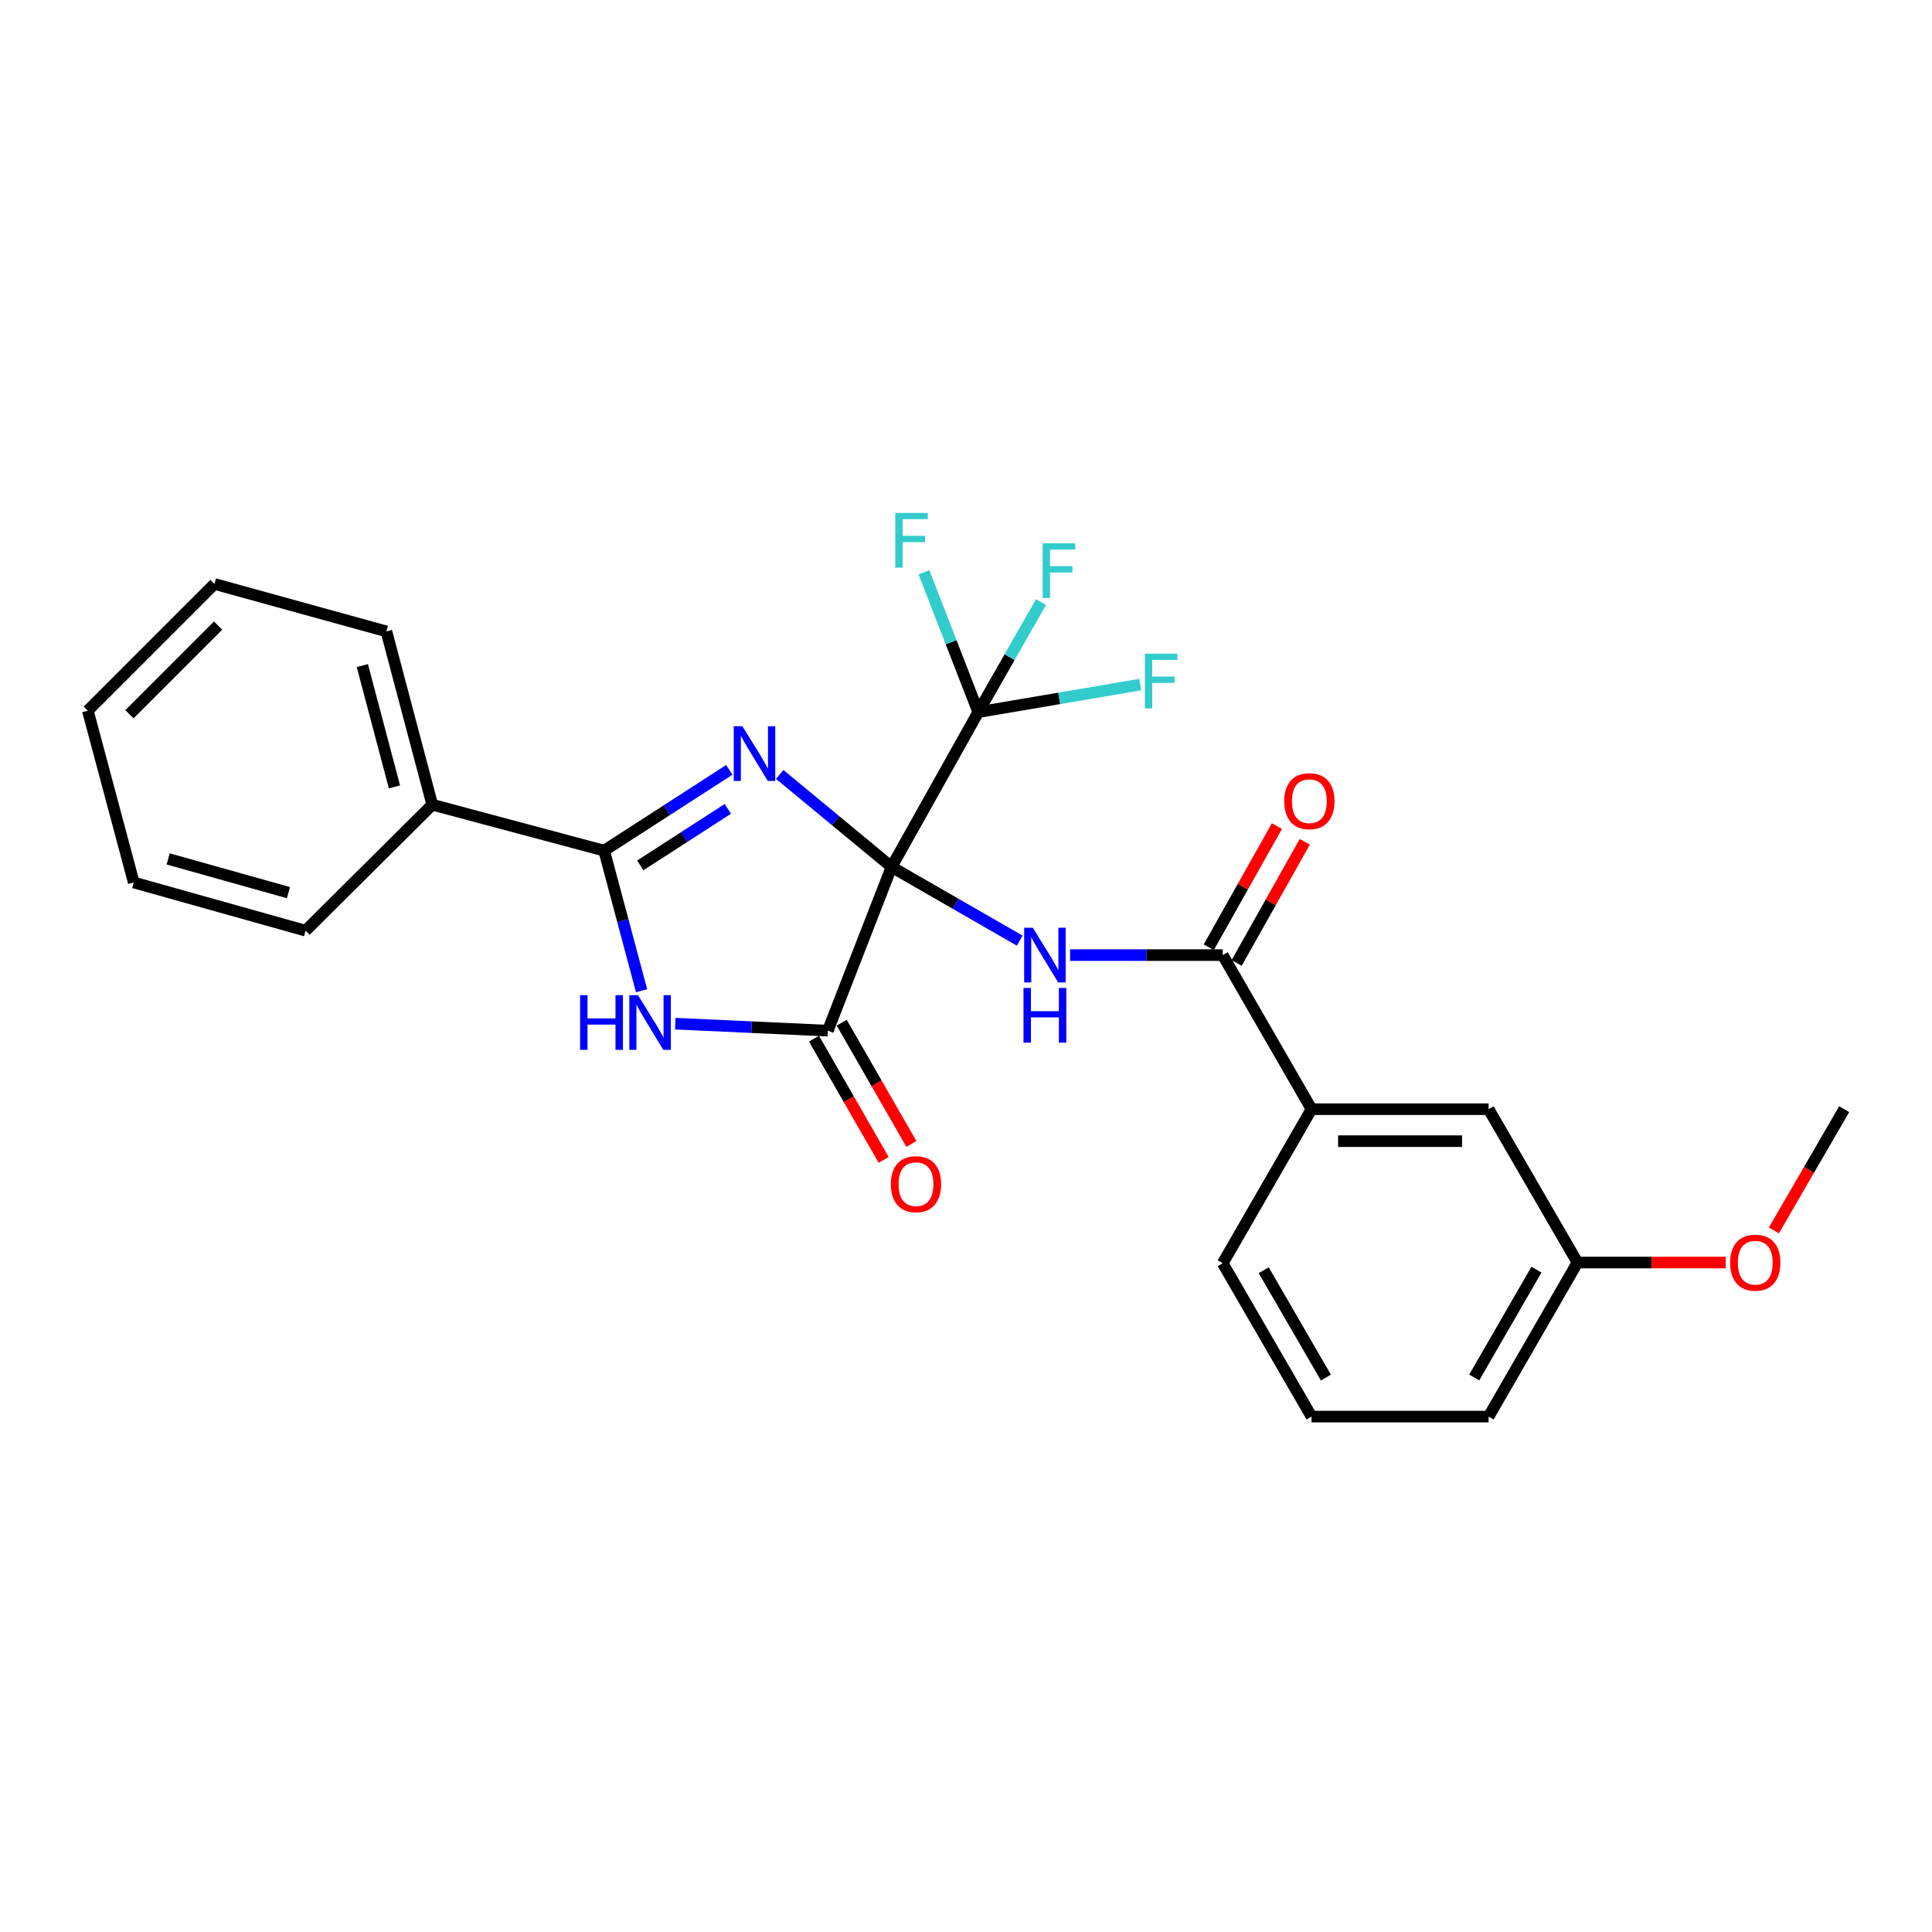 <?xml version='1.0' encoding='iso-8859-1'?>
<svg version='1.1' baseProfile='full'
              xmlns='http://www.w3.org/2000/svg'
                      xmlns:rdkit='http://www.rdkit.org/xml'
                      xmlns:xlink='http://www.w3.org/1999/xlink'
                  xml:space='preserve'
width='1000px' height='1000px' viewBox='0 0 1000 1000'>
<!-- END OF HEADER -->
<rect style='opacity:1.0;fill:#FFFFFF;stroke:none' width='1000' height='1000' x='0' y='0'> </rect>
<path class='bond-0' d='M 461.467,448.734 L 432.519,424.789' style='fill:none;fill-rule:evenodd;stroke:#000000;stroke-width:6px;stroke-linecap:butt;stroke-linejoin:miter;stroke-opacity:1' />
<path class='bond-0' d='M 432.519,424.789 L 403.57,400.844' style='fill:none;fill-rule:evenodd;stroke:#0000FF;stroke-width:6px;stroke-linecap:butt;stroke-linejoin:miter;stroke-opacity:1' />
<path class='bond-1' d='M 461.467,448.734 L 428.481,533.471' style='fill:none;fill-rule:evenodd;stroke:#000000;stroke-width:6px;stroke-linecap:butt;stroke-linejoin:miter;stroke-opacity:1' />
<path class='bond-3' d='M 461.467,448.734 L 494.64,467.802' style='fill:none;fill-rule:evenodd;stroke:#000000;stroke-width:6px;stroke-linecap:butt;stroke-linejoin:miter;stroke-opacity:1' />
<path class='bond-3' d='M 494.64,467.802 L 527.813,486.87' style='fill:none;fill-rule:evenodd;stroke:#0000FF;stroke-width:6px;stroke-linecap:butt;stroke-linejoin:miter;stroke-opacity:1' />
<path class='bond-5' d='M 461.467,448.734 L 506.338,368.606' style='fill:none;fill-rule:evenodd;stroke:#000000;stroke-width:6px;stroke-linecap:butt;stroke-linejoin:miter;stroke-opacity:1' />
<path class='bond-2' d='M 377.472,398.483 L 345.086,419.386' style='fill:none;fill-rule:evenodd;stroke:#0000FF;stroke-width:6px;stroke-linecap:butt;stroke-linejoin:miter;stroke-opacity:1' />
<path class='bond-2' d='M 345.086,419.386 L 312.699,440.29' style='fill:none;fill-rule:evenodd;stroke:#000000;stroke-width:6px;stroke-linecap:butt;stroke-linejoin:miter;stroke-opacity:1' />
<path class='bond-2' d='M 376.735,418.666 L 354.065,433.298' style='fill:none;fill-rule:evenodd;stroke:#0000FF;stroke-width:6px;stroke-linecap:butt;stroke-linejoin:miter;stroke-opacity:1' />
<path class='bond-2' d='M 354.065,433.298 L 331.394,447.93' style='fill:none;fill-rule:evenodd;stroke:#000000;stroke-width:6px;stroke-linecap:butt;stroke-linejoin:miter;stroke-opacity:1' />
<path class='bond-4' d='M 428.481,533.471 L 389.001,531.659' style='fill:none;fill-rule:evenodd;stroke:#000000;stroke-width:6px;stroke-linecap:butt;stroke-linejoin:miter;stroke-opacity:1' />
<path class='bond-4' d='M 389.001,531.659 L 349.52,529.847' style='fill:none;fill-rule:evenodd;stroke:#0000FF;stroke-width:6px;stroke-linecap:butt;stroke-linejoin:miter;stroke-opacity:1' />
<path class='bond-8' d='M 421.304,537.597 L 439.347,568.98' style='fill:none;fill-rule:evenodd;stroke:#000000;stroke-width:6px;stroke-linecap:butt;stroke-linejoin:miter;stroke-opacity:1' />
<path class='bond-8' d='M 439.347,568.98 L 457.389,600.362' style='fill:none;fill-rule:evenodd;stroke:#FF0000;stroke-width:6px;stroke-linecap:butt;stroke-linejoin:miter;stroke-opacity:1' />
<path class='bond-8' d='M 435.658,529.345 L 453.701,560.727' style='fill:none;fill-rule:evenodd;stroke:#000000;stroke-width:6px;stroke-linecap:butt;stroke-linejoin:miter;stroke-opacity:1' />
<path class='bond-8' d='M 453.701,560.727 L 471.744,592.11' style='fill:none;fill-rule:evenodd;stroke:#FF0000;stroke-width:6px;stroke-linecap:butt;stroke-linejoin:miter;stroke-opacity:1' />
<path class='bond-9' d='M 312.699,440.29 L 223.74,416.521' style='fill:none;fill-rule:evenodd;stroke:#000000;stroke-width:6px;stroke-linecap:butt;stroke-linejoin:miter;stroke-opacity:1' />
<path class='bond-26' d='M 312.699,440.29 L 322.388,476.538' style='fill:none;fill-rule:evenodd;stroke:#000000;stroke-width:6px;stroke-linecap:butt;stroke-linejoin:miter;stroke-opacity:1' />
<path class='bond-26' d='M 322.388,476.538 L 332.077,512.787' style='fill:none;fill-rule:evenodd;stroke:#0000FF;stroke-width:6px;stroke-linecap:butt;stroke-linejoin:miter;stroke-opacity:1' />
<path class='bond-6' d='M 553.882,494.359 L 593.378,494.359' style='fill:none;fill-rule:evenodd;stroke:#0000FF;stroke-width:6px;stroke-linecap:butt;stroke-linejoin:miter;stroke-opacity:1' />
<path class='bond-6' d='M 593.378,494.359 L 632.873,494.359' style='fill:none;fill-rule:evenodd;stroke:#000000;stroke-width:6px;stroke-linecap:butt;stroke-linejoin:miter;stroke-opacity:1' />
<path class='bond-12' d='M 506.338,368.606 L 522.584,340.12' style='fill:none;fill-rule:evenodd;stroke:#000000;stroke-width:6px;stroke-linecap:butt;stroke-linejoin:miter;stroke-opacity:1' />
<path class='bond-12' d='M 522.584,340.12 L 538.83,311.635' style='fill:none;fill-rule:evenodd;stroke:#33CCCC;stroke-width:6px;stroke-linecap:butt;stroke-linejoin:miter;stroke-opacity:1' />
<path class='bond-13' d='M 506.338,368.606 L 492.287,332.399' style='fill:none;fill-rule:evenodd;stroke:#000000;stroke-width:6px;stroke-linecap:butt;stroke-linejoin:miter;stroke-opacity:1' />
<path class='bond-13' d='M 492.287,332.399 L 478.236,296.192' style='fill:none;fill-rule:evenodd;stroke:#33CCCC;stroke-width:6px;stroke-linecap:butt;stroke-linejoin:miter;stroke-opacity:1' />
<path class='bond-14' d='M 506.338,368.606 L 548.268,361.473' style='fill:none;fill-rule:evenodd;stroke:#000000;stroke-width:6px;stroke-linecap:butt;stroke-linejoin:miter;stroke-opacity:1' />
<path class='bond-14' d='M 548.268,361.473 L 590.197,354.34' style='fill:none;fill-rule:evenodd;stroke:#33CCCC;stroke-width:6px;stroke-linecap:butt;stroke-linejoin:miter;stroke-opacity:1' />
<path class='bond-7' d='M 632.873,494.359 L 678.847,574.11' style='fill:none;fill-rule:evenodd;stroke:#000000;stroke-width:6px;stroke-linecap:butt;stroke-linejoin:miter;stroke-opacity:1' />
<path class='bond-10' d='M 640.089,498.417 L 657.721,467.065' style='fill:none;fill-rule:evenodd;stroke:#000000;stroke-width:6px;stroke-linecap:butt;stroke-linejoin:miter;stroke-opacity:1' />
<path class='bond-10' d='M 657.721,467.065 L 675.353,435.713' style='fill:none;fill-rule:evenodd;stroke:#FF0000;stroke-width:6px;stroke-linecap:butt;stroke-linejoin:miter;stroke-opacity:1' />
<path class='bond-10' d='M 625.657,490.301 L 643.289,458.949' style='fill:none;fill-rule:evenodd;stroke:#000000;stroke-width:6px;stroke-linecap:butt;stroke-linejoin:miter;stroke-opacity:1' />
<path class='bond-10' d='M 643.289,458.949 L 660.922,427.597' style='fill:none;fill-rule:evenodd;stroke:#FF0000;stroke-width:6px;stroke-linecap:butt;stroke-linejoin:miter;stroke-opacity:1' />
<path class='bond-11' d='M 678.847,574.11 L 770.501,574.11' style='fill:none;fill-rule:evenodd;stroke:#000000;stroke-width:6px;stroke-linecap:butt;stroke-linejoin:miter;stroke-opacity:1' />
<path class='bond-11' d='M 692.595,590.667 L 756.753,590.667' style='fill:none;fill-rule:evenodd;stroke:#000000;stroke-width:6px;stroke-linecap:butt;stroke-linejoin:miter;stroke-opacity:1' />
<path class='bond-17' d='M 678.847,574.11 L 632.873,653.861' style='fill:none;fill-rule:evenodd;stroke:#000000;stroke-width:6px;stroke-linecap:butt;stroke-linejoin:miter;stroke-opacity:1' />
<path class='bond-19' d='M 223.74,416.521 L 199.99,326.807' style='fill:none;fill-rule:evenodd;stroke:#000000;stroke-width:6px;stroke-linecap:butt;stroke-linejoin:miter;stroke-opacity:1' />
<path class='bond-19' d='M 204.172,407.301 L 187.547,344.502' style='fill:none;fill-rule:evenodd;stroke:#000000;stroke-width:6px;stroke-linecap:butt;stroke-linejoin:miter;stroke-opacity:1' />
<path class='bond-20' d='M 223.74,416.521 L 158.164,481.711' style='fill:none;fill-rule:evenodd;stroke:#000000;stroke-width:6px;stroke-linecap:butt;stroke-linejoin:miter;stroke-opacity:1' />
<path class='bond-15' d='M 770.501,574.11 L 816.503,653.484' style='fill:none;fill-rule:evenodd;stroke:#000000;stroke-width:6px;stroke-linecap:butt;stroke-linejoin:miter;stroke-opacity:1' />
<path class='bond-16' d='M 816.503,653.484 L 854.864,653.484' style='fill:none;fill-rule:evenodd;stroke:#000000;stroke-width:6px;stroke-linecap:butt;stroke-linejoin:miter;stroke-opacity:1' />
<path class='bond-16' d='M 854.864,653.484 L 893.225,653.484' style='fill:none;fill-rule:evenodd;stroke:#FF0000;stroke-width:6px;stroke-linecap:butt;stroke-linejoin:miter;stroke-opacity:1' />
<path class='bond-27' d='M 816.503,653.484 L 770.501,733.226' style='fill:none;fill-rule:evenodd;stroke:#000000;stroke-width:6px;stroke-linecap:butt;stroke-linejoin:miter;stroke-opacity:1' />
<path class='bond-27' d='M 795.261,657.172 L 763.06,712.991' style='fill:none;fill-rule:evenodd;stroke:#000000;stroke-width:6px;stroke-linecap:butt;stroke-linejoin:miter;stroke-opacity:1' />
<path class='bond-22' d='M 918.158,636.87 L 936.352,605.49' style='fill:none;fill-rule:evenodd;stroke:#FF0000;stroke-width:6px;stroke-linecap:butt;stroke-linejoin:miter;stroke-opacity:1' />
<path class='bond-22' d='M 936.352,605.49 L 954.545,574.11' style='fill:none;fill-rule:evenodd;stroke:#000000;stroke-width:6px;stroke-linecap:butt;stroke-linejoin:miter;stroke-opacity:1' />
<path class='bond-18' d='M 632.873,653.861 L 678.847,733.226' style='fill:none;fill-rule:evenodd;stroke:#000000;stroke-width:6px;stroke-linecap:butt;stroke-linejoin:miter;stroke-opacity:1' />
<path class='bond-18' d='M 654.096,657.467 L 686.278,713.022' style='fill:none;fill-rule:evenodd;stroke:#000000;stroke-width:6px;stroke-linecap:butt;stroke-linejoin:miter;stroke-opacity:1' />
<path class='bond-21' d='M 678.847,733.226 L 770.501,733.226' style='fill:none;fill-rule:evenodd;stroke:#000000;stroke-width:6px;stroke-linecap:butt;stroke-linejoin:miter;stroke-opacity:1' />
<path class='bond-24' d='M 199.99,326.807 L 111.022,302.257' style='fill:none;fill-rule:evenodd;stroke:#000000;stroke-width:6px;stroke-linecap:butt;stroke-linejoin:miter;stroke-opacity:1' />
<path class='bond-23' d='M 158.164,481.711 L 69.233,456.773' style='fill:none;fill-rule:evenodd;stroke:#000000;stroke-width:6px;stroke-linecap:butt;stroke-linejoin:miter;stroke-opacity:1' />
<path class='bond-23' d='M 149.295,462.028 L 87.043,444.572' style='fill:none;fill-rule:evenodd;stroke:#000000;stroke-width:6px;stroke-linecap:butt;stroke-linejoin:miter;stroke-opacity:1' />
<path class='bond-25' d='M 69.233,456.773 L 45.455,367.833' style='fill:none;fill-rule:evenodd;stroke:#000000;stroke-width:6px;stroke-linecap:butt;stroke-linejoin:miter;stroke-opacity:1' />
<path class='bond-28' d='M 111.022,302.257 L 45.455,367.833' style='fill:none;fill-rule:evenodd;stroke:#000000;stroke-width:6px;stroke-linecap:butt;stroke-linejoin:miter;stroke-opacity:1' />
<path class='bond-28' d='M 112.895,323.8 L 66.998,369.703' style='fill:none;fill-rule:evenodd;stroke:#000000;stroke-width:6px;stroke-linecap:butt;stroke-linejoin:miter;stroke-opacity:1' />
<path  class='atom-1' d='M 384.268 375.897
L 393.548 390.897
Q 394.468 392.377, 395.948 395.057
Q 397.428 397.737, 397.508 397.897
L 397.508 375.897
L 401.268 375.897
L 401.268 404.217
L 397.388 404.217
L 387.428 387.817
Q 386.268 385.897, 385.028 383.697
Q 383.828 381.497, 383.468 380.817
L 383.468 404.217
L 379.788 404.217
L 379.788 375.897
L 384.268 375.897
' fill='#0000FF'/>
<path  class='atom-4' d='M 534.581 480.199
L 543.861 495.199
Q 544.781 496.679, 546.261 499.359
Q 547.741 502.039, 547.821 502.199
L 547.821 480.199
L 551.581 480.199
L 551.581 508.519
L 547.701 508.519
L 537.741 492.119
Q 536.581 490.199, 535.341 487.999
Q 534.141 485.799, 533.781 485.119
L 533.781 508.519
L 530.101 508.519
L 530.101 480.199
L 534.581 480.199
' fill='#0000FF'/>
<path  class='atom-4' d='M 529.761 511.351
L 533.601 511.351
L 533.601 523.391
L 548.081 523.391
L 548.081 511.351
L 551.921 511.351
L 551.921 539.671
L 548.081 539.671
L 548.081 526.591
L 533.601 526.591
L 533.601 539.671
L 529.761 539.671
L 529.761 511.351
' fill='#0000FF'/>
<path  class='atom-5' d='M 300.258 515.089
L 304.098 515.089
L 304.098 527.129
L 318.578 527.129
L 318.578 515.089
L 322.418 515.089
L 322.418 543.409
L 318.578 543.409
L 318.578 530.329
L 304.098 530.329
L 304.098 543.409
L 300.258 543.409
L 300.258 515.089
' fill='#0000FF'/>
<path  class='atom-5' d='M 330.218 515.089
L 339.498 530.089
Q 340.418 531.569, 341.898 534.249
Q 343.378 536.929, 343.458 537.089
L 343.458 515.089
L 347.218 515.089
L 347.218 543.409
L 343.338 543.409
L 333.378 527.009
Q 332.218 525.089, 330.978 522.889
Q 329.778 520.689, 329.418 520.009
L 329.418 543.409
L 325.738 543.409
L 325.738 515.089
L 330.218 515.089
' fill='#0000FF'/>
<path  class='atom-9' d='M 461.115 612.925
Q 461.115 606.125, 464.475 602.325
Q 467.835 598.525, 474.115 598.525
Q 480.395 598.525, 483.755 602.325
Q 487.115 606.125, 487.115 612.925
Q 487.115 619.805, 483.715 623.725
Q 480.315 627.605, 474.115 627.605
Q 467.875 627.605, 464.475 623.725
Q 461.115 619.845, 461.115 612.925
M 474.115 624.405
Q 478.435 624.405, 480.755 621.525
Q 483.115 618.605, 483.115 612.925
Q 483.115 607.365, 480.755 604.565
Q 478.435 601.725, 474.115 601.725
Q 469.795 601.725, 467.435 604.525
Q 465.115 607.325, 465.115 612.925
Q 465.115 618.645, 467.435 621.525
Q 469.795 624.405, 474.115 624.405
' fill='#FF0000'/>
<path  class='atom-11' d='M 664.725 414.687
Q 664.725 407.887, 668.085 404.087
Q 671.445 400.287, 677.725 400.287
Q 684.005 400.287, 687.365 404.087
Q 690.725 407.887, 690.725 414.687
Q 690.725 421.567, 687.325 425.487
Q 683.925 429.367, 677.725 429.367
Q 671.485 429.367, 668.085 425.487
Q 664.725 421.607, 664.725 414.687
M 677.725 426.167
Q 682.045 426.167, 684.365 423.287
Q 686.725 420.367, 686.725 414.687
Q 686.725 409.127, 684.365 406.327
Q 682.045 403.487, 677.725 403.487
Q 673.405 403.487, 671.045 406.287
Q 668.725 409.087, 668.725 414.687
Q 668.725 420.407, 671.045 423.287
Q 673.405 426.167, 677.725 426.167
' fill='#FF0000'/>
<path  class='atom-13' d='M 539.688 281.207
L 556.528 281.207
L 556.528 284.447
L 543.488 284.447
L 543.488 293.047
L 555.088 293.047
L 555.088 296.327
L 543.488 296.327
L 543.488 309.527
L 539.688 309.527
L 539.688 281.207
' fill='#33CCCC'/>
<path  class='atom-14' d='M 463.396 265.487
L 480.236 265.487
L 480.236 268.727
L 467.196 268.727
L 467.196 277.327
L 478.796 277.327
L 478.796 280.607
L 467.196 280.607
L 467.196 293.807
L 463.396 293.807
L 463.396 265.487
' fill='#33CCCC'/>
<path  class='atom-15' d='M 592.598 338.339
L 609.438 338.339
L 609.438 341.579
L 596.398 341.579
L 596.398 350.179
L 607.998 350.179
L 607.998 353.459
L 596.398 353.459
L 596.398 366.659
L 592.598 366.659
L 592.598 338.339
' fill='#33CCCC'/>
<path  class='atom-17' d='M 895.525 653.564
Q 895.525 646.764, 898.885 642.964
Q 902.245 639.164, 908.525 639.164
Q 914.805 639.164, 918.165 642.964
Q 921.525 646.764, 921.525 653.564
Q 921.525 660.444, 918.125 664.364
Q 914.725 668.244, 908.525 668.244
Q 902.285 668.244, 898.885 664.364
Q 895.525 660.484, 895.525 653.564
M 908.525 665.044
Q 912.845 665.044, 915.165 662.164
Q 917.525 659.244, 917.525 653.564
Q 917.525 648.004, 915.165 645.204
Q 912.845 642.364, 908.525 642.364
Q 904.205 642.364, 901.845 645.164
Q 899.525 647.964, 899.525 653.564
Q 899.525 659.284, 901.845 662.164
Q 904.205 665.044, 908.525 665.044
' fill='#FF0000'/>
</svg>
